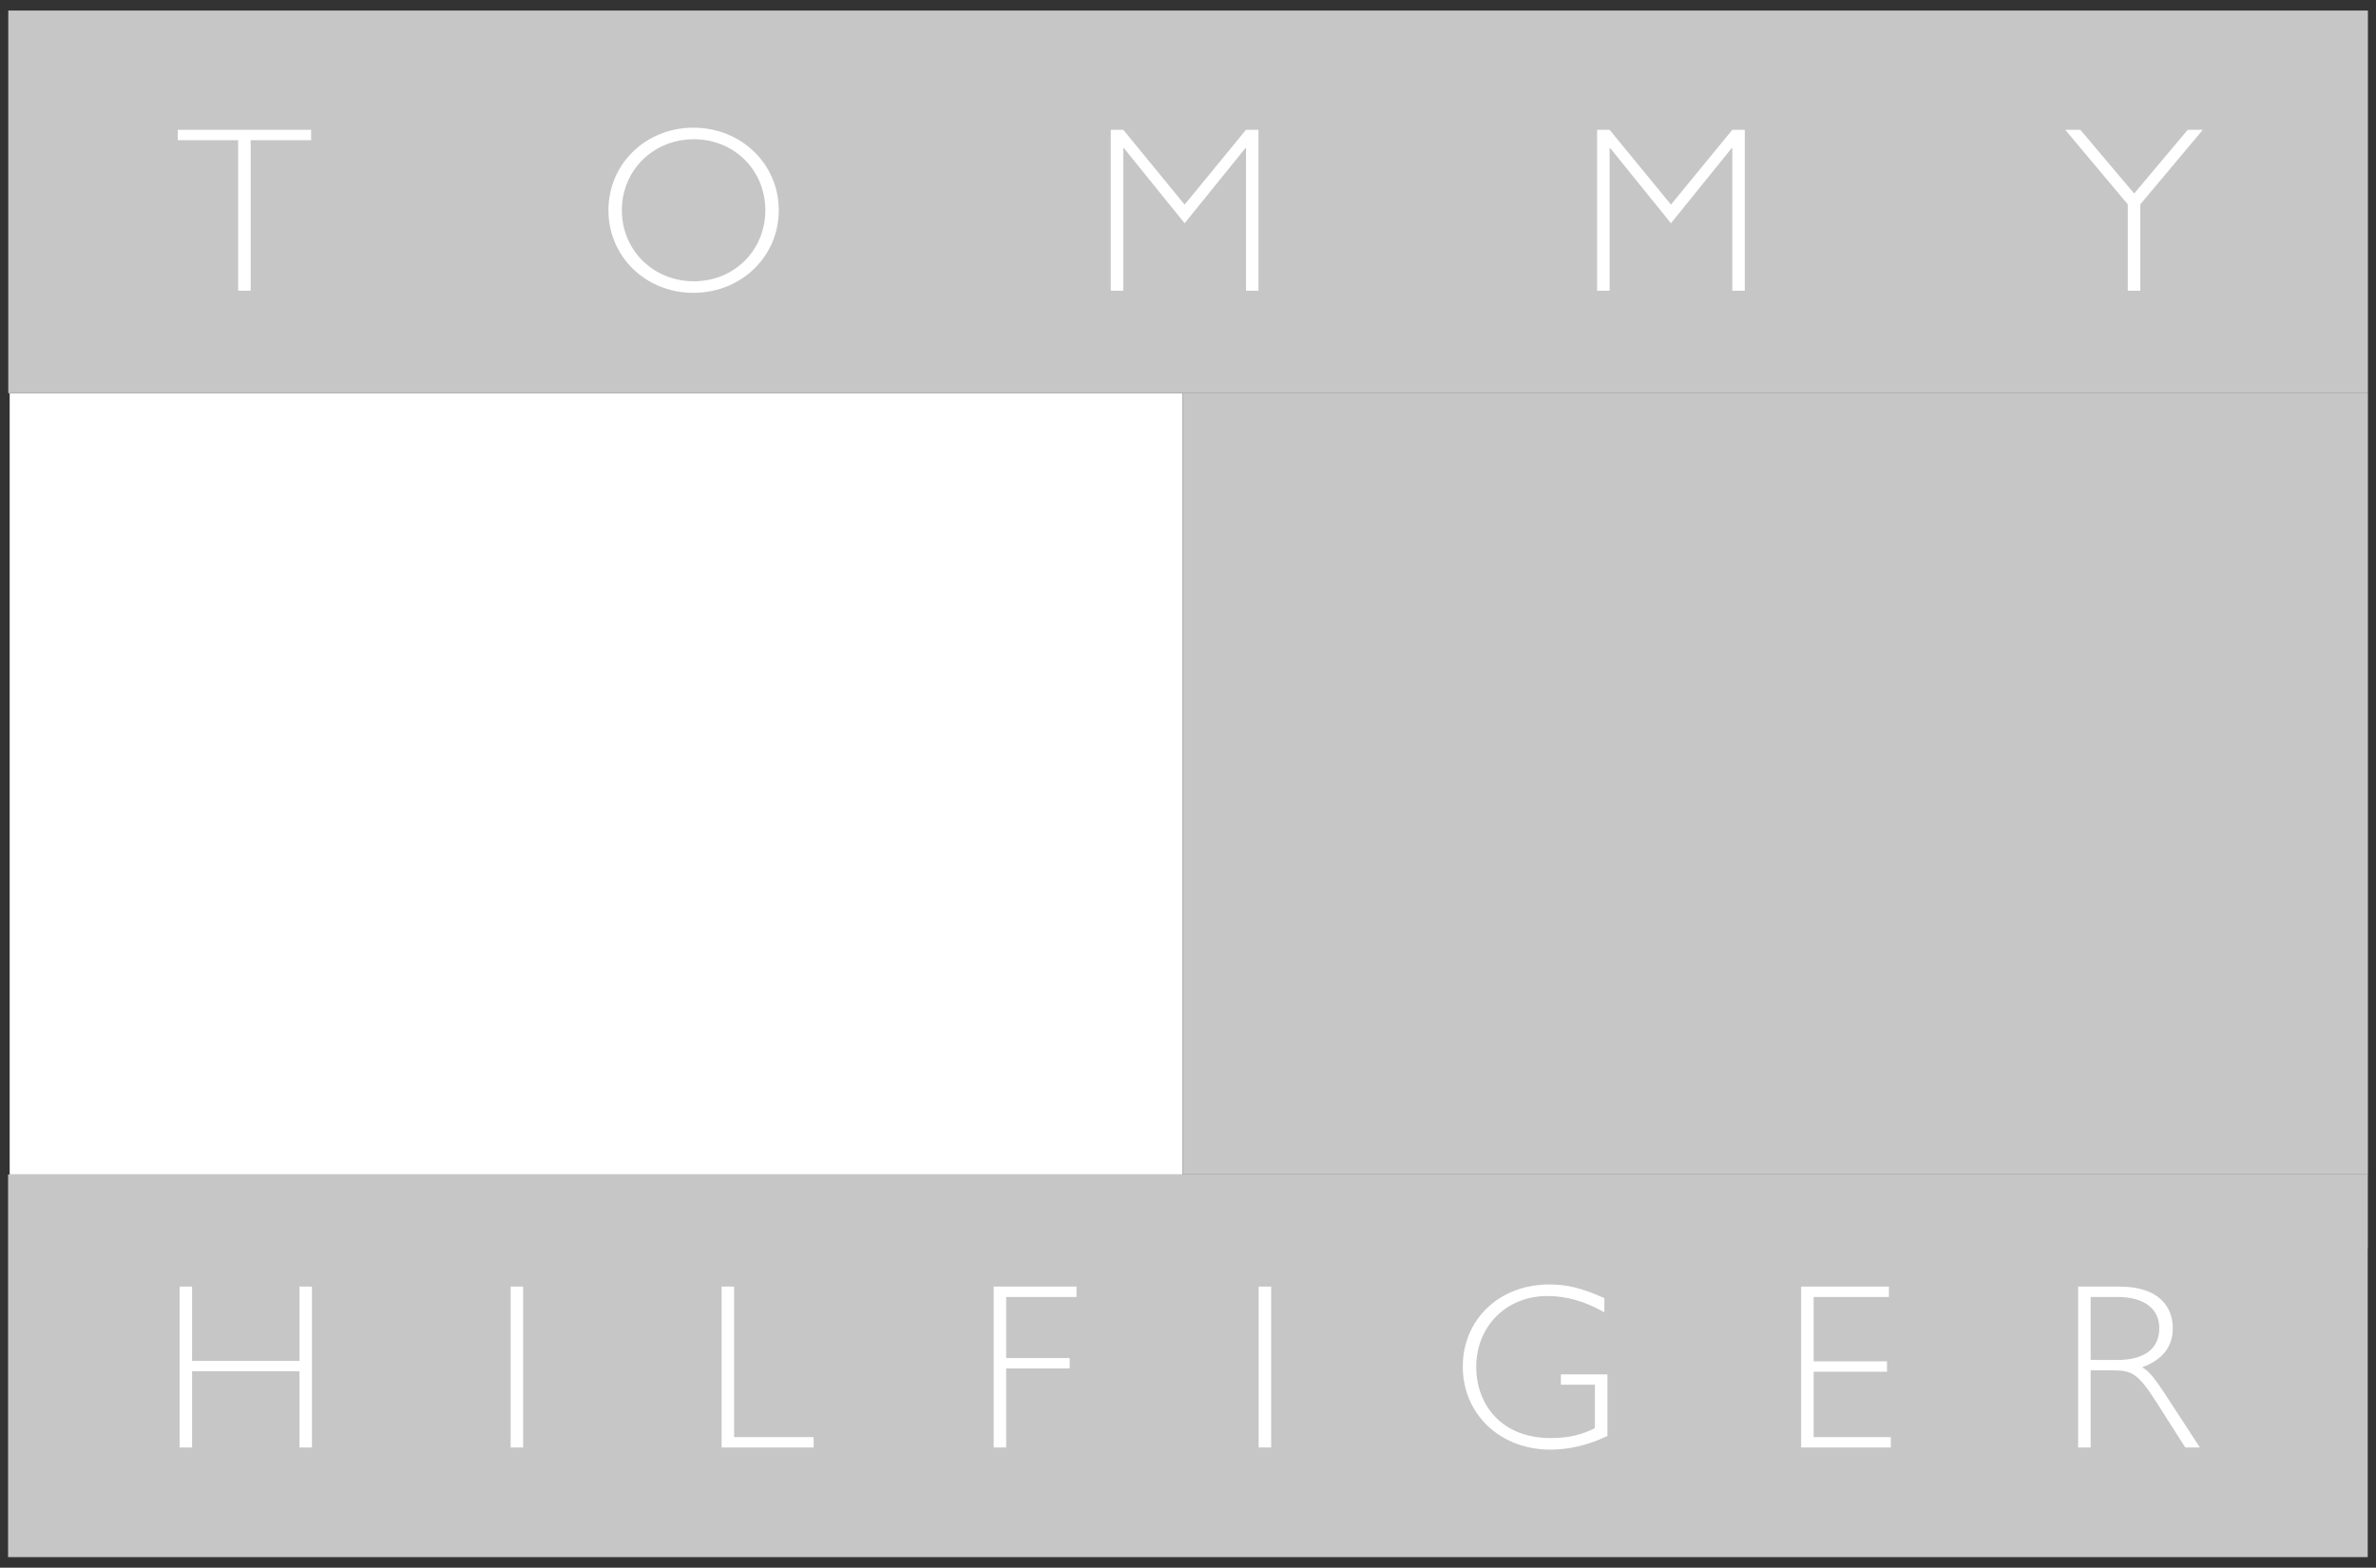 <svg width="147" height="97" viewBox="0 0 147 97" fill="none" xmlns="http://www.w3.org/2000/svg">
<rect x="0" y="0" width="147" height="97" fill="#333333" stroke="none"/>
<g id="Group">
<path id="Vector" fill-rule="evenodd" clip-rule="evenodd" d="M146.488 96.347V72.668H0.5V96.347H146.488Z" fill="#C6C6C6"/>
<path id="Vector_2" fill-rule="evenodd" clip-rule="evenodd" d="M19.301 89.564H18.528V84.848H11.885V89.564H11.112V79.608H11.885V84.206H18.528V79.608H19.301V89.564ZM32.367 89.564H31.594V79.608H32.367V89.564ZM45.419 88.921H50.338V89.564H44.645V79.608H45.419V88.921ZM66.602 80.249H62.251V84.031H66.179V84.672H62.251V89.564H61.478V79.608H66.602V80.249ZM78.646 89.564H77.871V79.608H78.646V89.564ZM99.259 81.199C98.047 80.513 96.922 80.191 95.726 80.191C93.201 80.191 91.332 82.06 91.332 84.586C91.332 86.818 92.806 88.98 95.944 88.98C97.098 88.98 97.887 88.761 98.675 88.367V85.68H96.572V85.039H99.449V88.85C98.266 89.418 97.069 89.696 95.916 89.696C92.822 89.696 90.501 87.507 90.501 84.558C90.501 81.637 92.764 79.477 95.845 79.477C96.968 79.477 97.858 79.695 99.26 80.323V81.199H99.259ZM116.864 80.249H112.208V84.235H116.747V84.877H112.208V88.921H116.982V89.564H111.434V79.608H116.864V80.249ZM129.346 80.249H130.966C132.792 80.249 133.593 81.068 133.593 82.191C133.593 83.388 132.747 84.148 130.995 84.148H129.346V80.249ZM128.573 79.608V89.564H129.346V84.79H130.689C131.887 84.79 132.266 84.95 133.463 86.834L135.201 89.564H136.106L133.858 86.119C133.39 85.418 132.996 84.848 132.529 84.601C133.799 84.133 134.427 83.33 134.427 82.178C134.427 80.849 133.565 79.608 131.128 79.608L128.573 79.608ZM0.598 24.332V72.668H73.157V24.332H0.598Z" fill="white"/>
<path id="Vector_3" fill-rule="evenodd" clip-rule="evenodd" d="M73.158 72.668H146.488V77.263H146.5V24.332H73.158V72.668Z" fill="#C6C6C6"/>
<path id="Vector_4" fill-rule="evenodd" clip-rule="evenodd" d="M146.5 24.332V0.652H0.512V24.332H146.5Z" fill="#C6C6C6"/>
<path id="Vector_5" fill-rule="evenodd" clip-rule="evenodd" d="M19.247 8.675H15.509V17.989H14.735V8.675H10.998V8.032H19.247V8.675ZM47.35 13.01C47.35 15.491 45.423 17.404 42.927 17.404C40.43 17.404 38.474 15.491 38.474 13.01C38.474 10.528 40.429 8.616 42.927 8.616C45.422 8.616 47.35 10.528 47.35 13.01ZM48.182 13.01C48.182 10.148 45.86 7.901 42.898 7.901C39.949 7.901 37.642 10.149 37.642 13.01C37.642 15.871 39.949 18.119 42.898 18.119C45.86 18.12 48.182 15.871 48.182 13.01ZM77.088 8.032H77.862V17.989H77.088V9.155H77.059L73.292 13.813L69.526 9.155H69.496V17.989H68.722V8.032H69.496L73.292 12.66L77.088 8.032ZM107.175 8.032H107.949V17.989H107.175V9.155H107.146L103.38 13.813L99.614 9.155H99.585V17.989H98.811V8.032H99.585L103.38 12.66L107.175 8.032ZM132.417 12.645V17.989H131.643V12.645L127.774 8.032H128.708L132.038 11.973L135.351 8.032H136.285L132.417 12.645Z" fill="white"/>
</g>
</svg>
